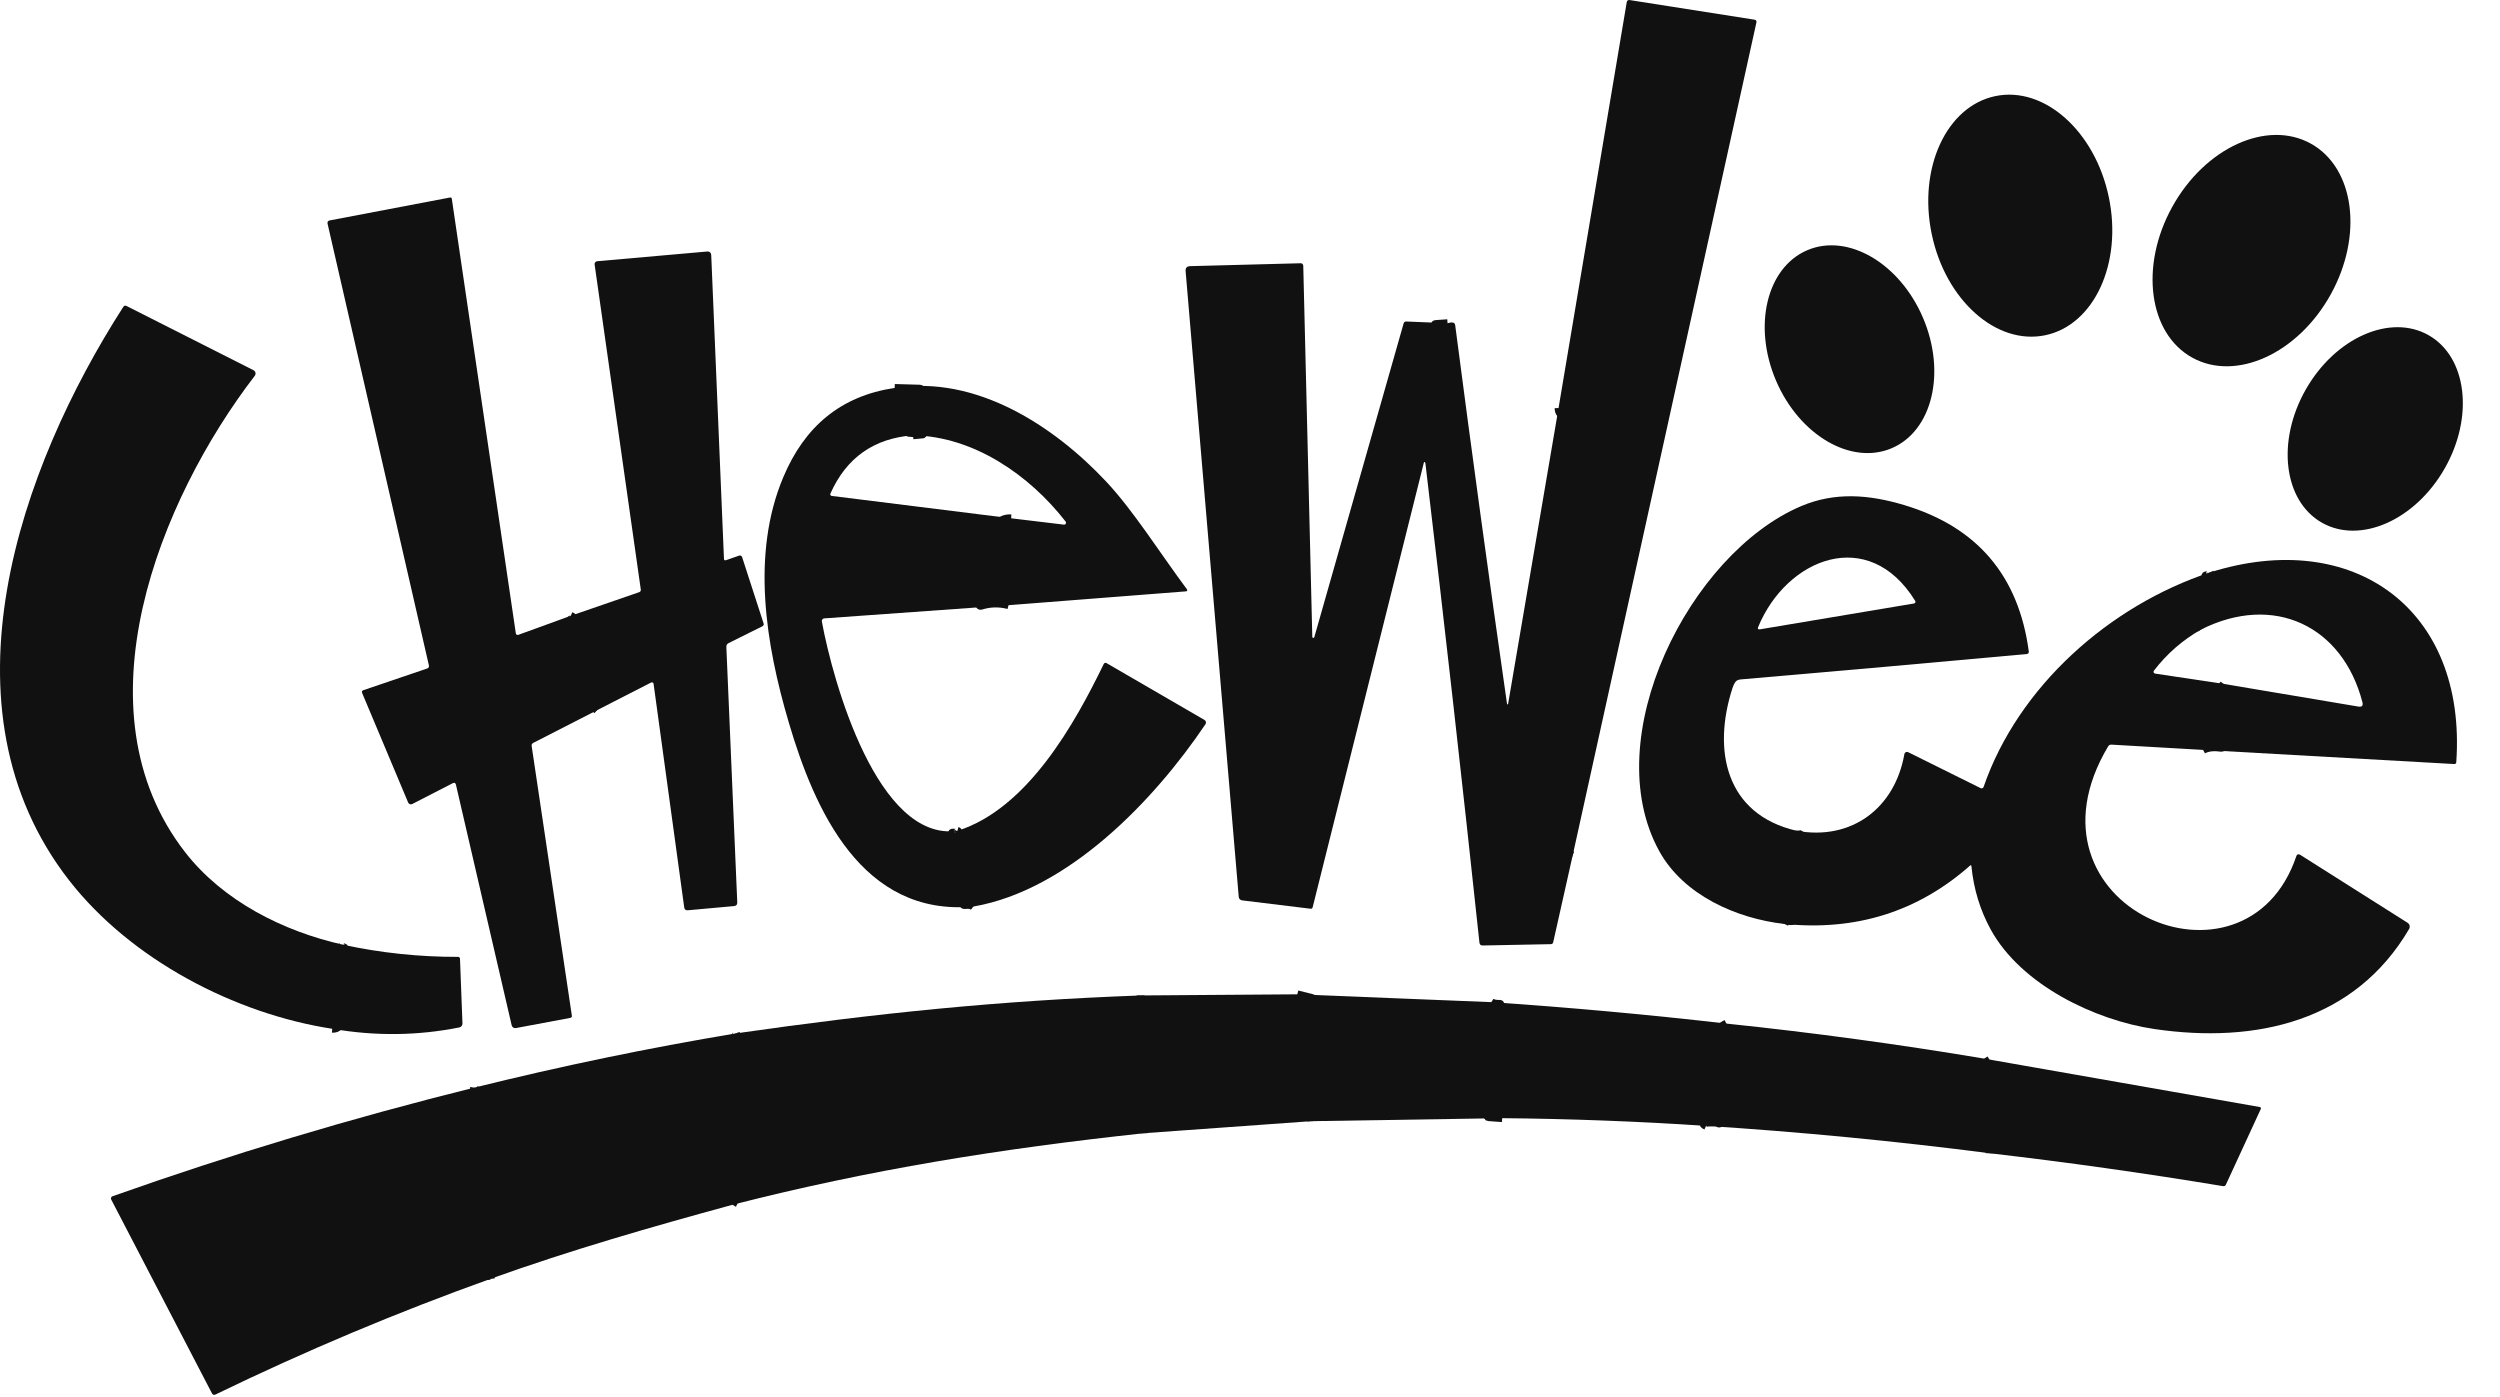 <?xml version="1.0" encoding="UTF-8"?>
<svg xmlns="http://www.w3.org/2000/svg" width="639" height="357" viewBox="0 0 639 357" fill="none">
  <path d="M401.984 218.617L400.294 217.957C400.074 217.87 399.964 217.71 399.964 217.477L399.924 106.087C399.923 106.024 399.908 105.962 399.878 105.906C399.848 105.851 399.806 105.804 399.754 105.769C399.703 105.734 399.644 105.713 399.583 105.707C399.521 105.702 399.46 105.712 399.404 105.737C399.297 105.783 399.207 105.817 399.134 105.837C399.085 105.851 399.033 105.853 398.984 105.84C398.935 105.828 398.89 105.803 398.854 105.767C398.534 105.42 398.37 104.933 398.364 104.307" stroke="#111111" stroke-width="2"></path>
  <path d="M369.994 82.607L366.994 82.817C366.707 82.837 366.67 82.943 366.884 83.137C367.07 83.303 367.294 83.367 367.554 83.327C367.827 83.287 367.91 83.393 367.804 83.647C367.557 84.22 367.41 84.84 367.364 85.507C366.674 95.987 367.974 107.167 366.384 117.127C366.257 117.907 365.96 117.977 365.494 117.337L365.154 116.877C364.874 116.497 364.64 116.527 364.454 116.967L363.984 118.067" stroke="#111111" stroke-width="2"></path>
  <path d="M145.884 157.397C146.17 157.523 146.35 157.633 146.424 157.727C146.464 157.773 146.45 157.83 146.384 157.897C146.297 157.997 146.194 158.09 146.074 158.177C145.814 158.37 145.847 158.46 146.174 158.447L147.084 158.417C147.264 158.41 147.39 158.487 147.464 158.647C149.444 163.307 148.984 172.527 149.054 177.727C149.054 178.12 149.25 178.317 149.644 178.317H150.444C150.85 178.317 151.07 178.517 151.104 178.917C151.184 179.863 151.68 180.737 152.594 181.537" stroke="#111111" stroke-width="2"></path>
  <path d="M87.744 241.487C87.757 241.627 87.664 241.743 87.464 241.837C87.29 241.917 87.297 241.977 87.484 242.017C87.59 242.043 87.687 242.07 87.774 242.097C88.014 242.177 88.1 242.34 88.034 242.587C87.707 243.76 87.784 245.5 88.264 247.807C88.784 250.34 88.507 254.627 87.434 260.667C87.194 262.047 86.364 263.057 84.914 262.957" stroke="#111111" stroke-width="2"></path>
  <path d="M257.784 154.687C255.417 154.067 253.074 154.117 250.754 154.837C250.685 154.871 250.605 154.877 250.532 154.852C250.459 154.828 250.398 154.776 250.364 154.707C250.329 154.638 250.324 154.558 250.348 154.485C250.372 154.412 250.425 154.351 250.494 154.317C251.354 153.69 252.307 153.287 253.354 153.107C254.147 152.973 254.544 152.503 254.544 151.697L254.514 134.967C254.514 134.673 254.597 134.407 254.764 134.167C255.61 132.96 256.84 132.397 258.454 132.477" stroke="#111111" stroke-width="2"></path>
  <path d="M233.374 111.267L235.824 111.047C235.864 111.047 235.884 111.023 235.884 110.977C235.884 110.963 235.884 110.947 235.884 110.927C235.884 110.922 235.864 110.915 235.827 110.907C235.79 110.9 235.739 110.893 235.684 110.887L232.254 110.627C232.216 110.622 232.18 110.604 232.154 110.576C232.127 110.548 232.111 110.512 232.107 110.474C232.104 110.435 232.113 110.397 232.135 110.365C232.156 110.333 232.187 110.309 232.224 110.297L233.374 109.997C233.767 109.89 233.937 109.637 233.884 109.237C233.464 106.347 233.034 102.087 235.234 99.797C235.52 99.503 235.457 99.35 235.044 99.337L228.684 99.157" stroke="#111111" stroke-width="2"></path>
  <path d="M244.724 212.357C244.924 212.41 244.937 212.507 244.764 212.647C244.617 212.76 244.454 212.817 244.274 212.817H243.454C243.422 212.815 243.391 212.827 243.367 212.848C243.344 212.87 243.33 212.9 243.329 212.932C243.327 212.964 243.339 212.995 243.36 213.018C243.382 213.041 243.412 213.055 243.444 213.057L243.804 213.107C243.93 213.12 243.947 213.173 243.854 213.267C243.774 213.353 243.69 213.443 243.604 213.537C243.53 213.603 243.507 213.687 243.534 213.787C244.094 216.247 245.434 218.127 245.704 220.517C246.114 224.277 245.654 227.737 246.084 230.867C246.13 231.24 246.34 231.397 246.714 231.337C247.574 231.197 248.264 231.323 248.784 231.717" stroke="#111111" stroke-width="2"></path>
  <path d="M459.114 212.327C459.14 212.707 459.417 212.993 459.944 213.187C460.344 213.333 460.344 213.47 459.944 213.597L459.024 213.897C459.014 213.9 459.006 213.906 458.999 213.914C458.992 213.922 458.988 213.931 458.986 213.941C458.984 213.951 458.984 213.961 458.988 213.971C458.991 213.981 458.996 213.99 459.004 213.997L459.344 214.347C459.577 214.58 459.687 214.86 459.674 215.187L458.824 234.197C458.777 235.223 458.254 235.62 457.254 235.387C456.8 235.28 456.42 235.54 456.114 236.167" stroke="#111111" stroke-width="2"></path>
  <path d="M563.114 191.677C564.267 191.05 565.75 190.867 567.564 191.127C567.739 191.154 567.919 191.133 568.084 191.066C568.25 190.999 568.395 190.889 568.504 190.747C568.77 190.407 568.724 190.11 568.364 189.857C568.084 189.663 567.944 189.4 567.944 189.067V177.307C567.944 177.243 567.928 177.18 567.896 177.124C567.865 177.068 567.819 177.021 567.764 176.987L567.364 176.747C567.204 176.653 567.177 176.533 567.284 176.387L568.384 174.807" stroke="#111111" stroke-width="2"></path>
  <path d="M562.574 160.917C562.1 160.11 562.57 159.453 563.984 158.947C564.277 158.84 564.4 158.637 564.354 158.337C563.787 154.717 563.734 151.087 564.194 147.447C564.194 147.413 564.18 147.393 564.154 147.387L563.764 147.257C563.746 147.25 563.732 147.237 563.722 147.221C563.712 147.205 563.707 147.187 563.708 147.168C563.709 147.149 563.716 147.131 563.728 147.117C563.739 147.102 563.756 147.092 563.774 147.087C564.66 146.913 565.024 146.653 564.864 146.307" stroke="#111111" stroke-width="2"></path>
  <path d="M331.594 254.147L335.364 255.097C335.77 255.197 335.83 255.397 335.544 255.697C334.99 256.277 334.704 256.817 334.684 257.317C334.397 265.117 334.537 274.87 335.104 286.577" stroke="#111111" stroke-width="2"></path>
  <path d="M292.444 289.647C292.43 288.64 292.654 287.627 293.114 286.607C293.254 286.3 293.28 285.983 293.194 285.657C292.564 283.327 291.844 281.367 291.794 278.917C291.627 270.87 291.54 262.71 291.534 254.437" stroke="#111111" stroke-width="2"></path>
  <path d="M381.184 256.147C381.69 256.473 382.424 256.62 383.384 256.587C383.408 256.581 383.433 256.586 383.453 256.599C383.474 256.612 383.488 256.633 383.494 256.657C383.499 256.681 383.495 256.706 383.481 256.726C383.468 256.747 383.448 256.761 383.424 256.767L382.974 256.977C382.74 257.077 382.744 257.167 382.984 257.247C383.077 257.28 383.177 257.3 383.284 257.307C385.164 257.46 385.217 257.547 383.444 257.567C382.99 257.573 382.617 257.783 382.324 258.197C382.305 258.221 382.292 258.249 382.285 258.279C382.278 258.309 382.277 258.34 382.283 258.37C382.289 258.4 382.3 258.429 382.318 258.454C382.335 258.479 382.358 258.501 382.384 258.517L382.684 258.697C382.957 258.857 383.08 259.097 383.054 259.417C382.3 267.717 382.267 276.02 382.954 284.327C382.98 284.667 382.824 284.853 382.484 284.887L380.444 285.097C380.384 285.099 380.327 285.126 380.285 285.17C380.242 285.214 380.219 285.272 380.219 285.332C380.219 285.391 380.242 285.448 380.285 285.488C380.327 285.528 380.384 285.549 380.444 285.547L383.964 285.807" stroke="#111111" stroke-width="2"></path>
  <path d="M187.244 307.937C187.657 307.27 187.777 306.633 187.604 306.027C187.524 305.72 187.64 305.567 187.954 305.567H188.424C188.75 305.567 188.834 305.427 188.674 305.147C188.54 304.907 188.417 304.66 188.304 304.407C188.197 304.187 188.14 303.943 188.134 303.677C187.88 292.063 187.847 280.433 188.034 268.787C188.054 267.447 187.474 266.197 188.674 265.047C188.689 265.035 188.699 265.018 188.705 265C188.71 264.982 188.709 264.962 188.703 264.943C188.696 264.924 188.685 264.907 188.669 264.893C188.653 264.88 188.634 264.871 188.614 264.867L188.194 264.807C187.954 264.773 187.917 264.67 188.084 264.497C188.204 264.37 188.24 264.243 188.194 264.117" stroke="#111111" stroke-width="2"></path>
  <path d="M441.254 261.627C438.084 263.207 438.514 264.927 438.474 267.907C438.334 276.52 438.317 282.153 438.424 284.807C438.457 285.72 438.877 286.39 439.684 286.817C439.784 286.87 439.794 286.94 439.714 287.027C439.527 287.233 439.344 287.247 439.164 287.067C438.997 286.887 438.79 286.8 438.544 286.807C435.584 286.893 434.754 287.217 436.054 287.777" stroke="#111111" stroke-width="2"></path>
  <path d="M125.454 326.847L125.404 326.207C125.39 326.067 125.32 326.02 125.194 326.067C125.1 326.1 125.017 326.137 124.944 326.177C124.924 326.183 124.91 326.177 124.904 326.157C124.79 325.537 124.467 325.047 123.934 324.687C123.634 324.487 123.454 324.21 123.394 323.857C122.144 316.957 122.684 309.727 122.624 303.807C122.564 298.157 122.404 292.567 122.614 286.907C122.694 284.747 122.44 282.607 121.854 280.487C121.787 280.233 121.827 279.997 121.974 279.777L122.284 279.327C122.537 278.953 122.444 278.737 122.004 278.677C121.364 278.59 121.08 278.37 121.154 278.017" stroke="#111111" stroke-width="2"></path>
  <path d="M507.174 270.587C509.294 273.747 508.464 275.687 508.534 279.047C508.627 284.187 508.624 289.427 508.524 294.767" stroke="#111111" stroke-width="2"></path>
  <path d="M401.984 218.617L400.294 217.957C400.074 217.87 399.964 217.71 399.964 217.477L399.924 106.087C399.923 106.024 399.908 105.962 399.878 105.906C399.848 105.851 399.806 105.804 399.754 105.769C399.703 105.734 399.644 105.713 399.583 105.707C399.521 105.702 399.46 105.712 399.404 105.737C399.297 105.783 399.207 105.817 399.134 105.837C399.085 105.851 399.033 105.853 398.984 105.84C398.935 105.828 398.89 105.803 398.854 105.767C398.534 105.42 398.37 104.933 398.364 104.307L415.804 0.497C415.831 0.342 415.917 0.205 416.044 0.113C416.171 0.022 416.329 -0.017 416.484 0.007L448.434 5.027C448.86 5.093 449.027 5.337 448.934 5.757L401.984 218.617Z" fill="#111111"></path>
  <path d="M493.752 59.855C497.278 76.733 510.269 88.298 522.768 85.687C535.267 83.076 542.541 67.277 539.015 50.399C535.489 33.521 522.498 21.955 509.999 24.566C497.5 27.177 490.226 42.977 493.752 59.855Z" fill="#111111"></path>
  <path d="M555.245 52.838C546.872 67.943 549.146 85.21 560.324 91.406C571.501 97.602 587.35 90.38 595.722 75.275C604.095 60.17 601.821 42.903 590.644 36.707C579.466 30.512 563.618 37.733 555.245 52.838Z" fill="#111111"></path>
  <path d="M145.884 157.397C146.17 157.523 146.35 157.633 146.424 157.727C146.464 157.773 146.45 157.83 146.384 157.897C146.297 157.997 146.194 158.09 146.074 158.177C145.814 158.37 145.847 158.46 146.174 158.447L147.084 158.417C147.264 158.41 147.39 158.487 147.464 158.647C149.444 163.307 148.984 172.527 149.054 177.727C149.054 178.12 149.25 178.317 149.644 178.317H150.444C150.85 178.317 151.07 178.517 151.104 178.917C151.184 179.863 151.68 180.737 152.594 181.537L136.314 189.877C135.974 190.05 135.834 190.323 135.894 190.697L146.164 259.587C146.217 259.92 146.077 260.117 145.744 260.177L131.854 262.777C131.62 262.819 131.378 262.77 131.179 262.64C130.98 262.51 130.839 262.308 130.784 262.077L116.534 200.557C116.42 200.09 116.15 199.967 115.724 200.187L105.364 205.507C105.271 205.555 105.17 205.583 105.066 205.59C104.962 205.597 104.858 205.582 104.76 205.546C104.662 205.51 104.573 205.454 104.498 205.382C104.423 205.31 104.363 205.223 104.324 205.127L92.574 177.157C92.414 176.777 92.527 176.523 92.914 176.397L109.214 170.857C109.364 170.808 109.49 170.705 109.567 170.568C109.645 170.431 109.669 170.27 109.634 170.117L83.734 57.207C83.62 56.72 83.807 56.43 84.294 56.337L115.004 50.487C115.284 50.433 115.444 50.547 115.484 50.827L131.834 161.807C131.9 162.247 132.144 162.39 132.564 162.237L145.884 157.397Z" fill="#111111"></path>
  <path d="M453.942 97.272C459.903 111.247 473.148 118.988 483.527 114.561C493.905 110.134 497.487 95.216 491.526 81.241C485.565 67.266 472.319 59.526 461.94 63.953C451.562 68.379 447.981 83.297 453.942 97.272Z" fill="#111111"></path>
  <path d="M152.594 181.536C151.68 180.736 151.184 179.863 151.104 178.916C151.07 178.516 150.85 178.316 150.444 178.316H149.644C149.25 178.316 149.054 178.12 149.054 177.726C148.984 172.526 149.444 163.306 147.464 158.646C147.39 158.486 147.264 158.41 147.084 158.416L146.174 158.446C145.847 158.46 145.814 158.37 146.074 158.176C146.194 158.09 146.297 157.996 146.384 157.896C146.45 157.83 146.464 157.773 146.424 157.726C146.35 157.633 146.17 157.523 145.884 157.396L163.354 151.366C163.687 151.253 163.83 151.02 163.784 150.666L151.984 67.606C151.97 67.506 151.977 67.404 152.004 67.306C152.031 67.209 152.078 67.118 152.141 67.039C152.205 66.96 152.284 66.895 152.374 66.849C152.464 66.802 152.563 66.774 152.664 66.766L180.664 64.296C181.384 64.23 181.76 64.56 181.794 65.287L185.044 142.796C185.057 143.176 185.24 143.303 185.594 143.176L188.864 142.036C189.284 141.89 189.564 142.03 189.704 142.456L195.184 159.376C195.225 159.509 195.219 159.651 195.165 159.777C195.112 159.904 195.016 160.006 194.894 160.066L186.214 164.386C185.827 164.586 185.64 164.903 185.654 165.336L188.444 230.646C188.47 231.226 188.194 231.543 187.614 231.596L175.804 232.666C175.264 232.713 174.957 232.466 174.884 231.926L167.054 174.776C167.043 174.708 167.016 174.643 166.976 174.587C166.937 174.53 166.884 174.484 166.824 174.452C166.763 174.42 166.697 174.403 166.629 174.402C166.561 174.401 166.494 174.416 166.434 174.446L152.594 181.536Z" fill="#111111"></path>
  <path d="M369.994 82.607L366.994 82.817C366.707 82.837 366.67 82.943 366.884 83.137C367.07 83.303 367.294 83.367 367.554 83.327C367.827 83.287 367.91 83.393 367.804 83.647C367.557 84.22 367.41 84.84 367.364 85.507C366.674 95.987 367.974 107.167 366.384 117.127C366.257 117.907 365.96 117.977 365.494 117.337L365.154 116.877C364.874 116.497 364.64 116.527 364.454 116.967L363.984 118.067L335.524 231.867C335.45 232.173 335.254 232.307 334.934 232.267L317.564 230.147C316.984 230.08 316.667 229.757 316.614 229.177L303.044 69.317C302.97 68.483 303.357 68.053 304.204 68.027L332.464 67.287C332.632 67.284 332.794 67.347 332.916 67.463C333.037 67.579 333.108 67.739 333.114 67.907L335.424 162.807C335.426 162.869 335.451 162.927 335.493 162.973C335.535 163.018 335.592 163.047 335.653 163.054C335.715 163.062 335.777 163.047 335.828 163.012C335.879 162.978 335.917 162.926 335.934 162.867L358.764 82.677C358.864 82.323 359.097 82.157 359.464 82.177L369.994 82.607Z" fill="#111111"></path>
  <path d="M87.744 241.487C87.757 241.627 87.664 241.743 87.464 241.837C87.29 241.917 87.297 241.977 87.484 242.017C87.59 242.043 87.687 242.07 87.774 242.097C88.014 242.177 88.1 242.34 88.034 242.587C87.707 243.76 87.784 245.5 88.264 247.807C88.784 250.34 88.507 254.627 87.434 260.667C87.194 262.047 86.364 263.057 84.914 262.957C60.024 259.137 33.454 245.267 17.704 225.067C-16.656 180.997 5.084 119.577 31.514 78.437C31.72 78.117 31.994 78.04 32.334 78.207L64.794 94.627C64.919 94.69 65.028 94.78 65.115 94.889C65.201 94.999 65.263 95.127 65.294 95.263C65.326 95.398 65.327 95.539 65.297 95.674C65.268 95.81 65.209 95.937 65.124 96.047C40.724 127.827 19.104 181.497 47.304 217.807C57.024 230.317 72.414 238.057 87.744 241.487Z" fill="#111111"></path>
  <path d="M398.364 104.307C398.37 104.933 398.534 105.42 398.854 105.767C398.89 105.803 398.935 105.828 398.984 105.841C399.033 105.853 399.085 105.852 399.134 105.837C399.207 105.817 399.297 105.783 399.404 105.737C399.46 105.712 399.521 105.702 399.583 105.707C399.644 105.713 399.703 105.734 399.754 105.769C399.806 105.804 399.848 105.851 399.878 105.906C399.908 105.962 399.923 106.024 399.924 106.087L399.964 217.477C399.964 217.71 400.074 217.87 400.294 217.957L401.984 218.617L397.004 240.817C396.93 241.15 396.724 241.32 396.384 241.327L378.974 241.667C378.474 241.68 378.197 241.433 378.144 240.927C373.79 200.073 369.18 159.18 364.314 118.247C364.307 118.153 364.277 118.097 364.224 118.077C364.17 118.057 364.09 118.053 363.984 118.067L364.454 116.967C364.64 116.527 364.874 116.497 365.154 116.877L365.494 117.337C365.96 117.977 366.257 117.907 366.384 117.127C367.974 107.167 366.674 95.987 367.364 85.507C367.41 84.84 367.557 84.22 367.804 83.647C367.91 83.393 367.827 83.287 367.554 83.327C367.294 83.367 367.07 83.303 366.884 83.137C366.67 82.943 366.707 82.837 366.994 82.817L369.994 82.607C371.207 82.24 371.857 82.403 371.944 83.097C376.157 115.45 380.574 147.72 385.194 179.907C385.194 179.944 385.208 179.979 385.235 180.006C385.261 180.032 385.297 180.047 385.334 180.047C385.371 180.047 385.406 180.032 385.433 180.006C385.459 179.979 385.474 179.944 385.474 179.907L398.364 104.307Z" fill="#111111"></path>
  <path d="M589.376 99.519C581.832 112.746 583.658 127.997 593.454 133.585C603.25 139.172 617.307 132.98 624.851 119.754C632.395 106.528 630.57 91.276 620.773 85.688C610.977 80.101 596.92 86.293 589.376 99.519Z" fill="#111111"></path>
  <path d="M257.784 154.687C255.417 154.067 253.074 154.117 250.754 154.837C250.685 154.871 250.605 154.877 250.532 154.852C250.459 154.828 250.398 154.775 250.364 154.707C250.329 154.638 250.324 154.558 250.348 154.485C250.372 154.411 250.425 154.351 250.494 154.317C251.354 153.69 252.307 153.287 253.354 153.107C254.147 152.973 254.544 152.503 254.544 151.697L254.514 134.967C254.514 134.673 254.597 134.407 254.764 134.167C255.61 132.96 256.84 132.397 258.454 132.477L271.934 134.097C272.028 134.11 272.123 134.094 272.208 134.052C272.293 134.009 272.364 133.942 272.411 133.859C272.458 133.775 272.479 133.679 272.473 133.583C272.466 133.486 272.432 133.394 272.374 133.317C263.134 121.427 248.854 111.537 233.374 111.267L235.824 111.047C235.864 111.047 235.884 111.023 235.884 110.977C235.884 110.963 235.884 110.947 235.884 110.927C235.884 110.921 235.864 110.915 235.827 110.907C235.79 110.9 235.739 110.892 235.684 110.887L232.254 110.627C232.216 110.621 232.18 110.603 232.154 110.576C232.127 110.548 232.111 110.512 232.107 110.473C232.104 110.435 232.113 110.397 232.135 110.365C232.156 110.333 232.187 110.308 232.224 110.297L233.374 109.997C233.767 109.89 233.937 109.637 233.884 109.237C233.464 106.347 233.034 102.087 235.234 99.796C235.52 99.503 235.457 99.35 235.044 99.337L228.684 99.156C249.424 95.847 269.314 108.767 282.754 123.107C289.744 130.567 296.594 141.517 303.404 150.657C303.437 150.702 303.457 150.755 303.463 150.81C303.469 150.866 303.46 150.922 303.438 150.972C303.415 151.022 303.38 151.065 303.335 151.096C303.29 151.126 303.238 151.144 303.184 151.147L257.784 154.687Z" fill="#111111"></path>
  <path d="M228.684 99.157L235.044 99.337C235.457 99.35 235.52 99.503 235.234 99.797C233.034 102.087 233.464 106.347 233.884 109.237C233.937 109.637 233.767 109.89 233.374 109.997L232.224 110.297C232.187 110.309 232.156 110.333 232.135 110.365C232.113 110.397 232.104 110.435 232.107 110.474C232.111 110.512 232.127 110.548 232.154 110.576C232.18 110.604 232.216 110.622 232.254 110.627L235.684 110.887C235.739 110.893 235.79 110.9 235.827 110.907C235.864 110.915 235.884 110.922 235.884 110.927C235.884 110.947 235.884 110.963 235.884 110.977C235.884 111.023 235.864 111.047 235.824 111.047L233.374 111.267C223.374 112.02 216.33 116.99 212.244 126.177C212.218 126.236 212.207 126.301 212.211 126.365C212.215 126.429 212.233 126.492 212.265 126.548C212.297 126.604 212.342 126.652 212.395 126.689C212.449 126.725 212.51 126.748 212.574 126.757L258.454 132.477C256.84 132.397 255.61 132.96 254.764 134.167C254.597 134.407 254.514 134.673 254.514 134.967L254.544 151.697C254.544 152.503 254.147 152.973 253.354 153.107C252.307 153.287 251.354 153.69 250.494 154.317C250.425 154.351 250.372 154.412 250.348 154.485C250.324 154.558 250.329 154.638 250.364 154.707C250.398 154.776 250.459 154.828 250.532 154.853C250.605 154.877 250.685 154.871 250.754 154.837C253.074 154.117 255.417 154.067 257.784 154.687L210.674 158.057C210.58 158.064 210.488 158.09 210.405 158.135C210.322 158.179 210.25 158.241 210.192 158.315C210.135 158.39 210.093 158.476 210.071 158.567C210.049 158.659 210.047 158.754 210.064 158.847C212.914 174.367 224.364 215.207 244.724 212.357C244.924 212.41 244.937 212.507 244.764 212.647C244.617 212.76 244.454 212.817 244.274 212.817H243.454C243.422 212.815 243.391 212.827 243.367 212.848C243.344 212.87 243.33 212.9 243.329 212.932C243.327 212.964 243.339 212.995 243.36 213.018C243.382 213.042 243.412 213.055 243.444 213.057L243.804 213.107C243.93 213.12 243.947 213.173 243.854 213.267C243.774 213.353 243.69 213.443 243.604 213.537C243.53 213.603 243.507 213.687 243.534 213.787C244.094 216.247 245.434 218.127 245.704 220.517C246.114 224.277 245.654 227.737 246.084 230.867C246.13 231.24 246.34 231.397 246.714 231.337C247.574 231.197 248.264 231.323 248.784 231.717C220.294 234.317 208.194 207.037 201.594 184.607C195.734 164.727 191.924 141.667 200.204 121.977C205.644 109.017 214.904 101.197 228.684 99.157Z" fill="#111111"></path>
  <path d="M459.114 212.327C459.14 212.707 459.417 212.993 459.944 213.187C460.344 213.333 460.344 213.47 459.944 213.597L459.024 213.897C459.014 213.9 459.006 213.906 458.999 213.914C458.992 213.922 458.988 213.931 458.986 213.941C458.984 213.951 458.984 213.961 458.988 213.971C458.991 213.981 458.996 213.99 459.004 213.997L459.344 214.347C459.577 214.58 459.687 214.86 459.674 215.187L458.824 234.197C458.777 235.223 458.254 235.62 457.254 235.387C456.8 235.28 456.42 235.54 456.114 236.167C443.814 234.777 430.354 228.807 424.154 217.637C408.084 188.637 431.874 141.457 460.374 129.367C469.094 125.667 477.834 126.437 486.714 129.097C505.367 134.683 515.984 147.167 518.564 166.547C518.573 166.621 518.568 166.696 518.548 166.767C518.528 166.839 518.493 166.906 518.447 166.964C518.4 167.022 518.342 167.07 518.276 167.105C518.21 167.139 518.138 167.161 518.064 167.167C493.744 169.4 469.374 171.563 444.954 173.657C444.287 173.717 443.817 173.94 443.544 174.327C443.27 174.72 443.027 175.243 442.814 175.897C437.664 191.807 441.084 208.107 459.114 212.327ZM489.534 153.607C477.624 134.257 456.634 142.657 449.384 160.277C449.19 160.743 449.344 160.937 449.844 160.857L489.244 154.247C489.311 154.236 489.375 154.209 489.43 154.167C489.484 154.125 489.528 154.07 489.556 154.007C489.585 153.944 489.598 153.875 489.594 153.805C489.59 153.735 489.569 153.667 489.534 153.607Z" fill="#111111"></path>
  <path d="M563.114 191.677C564.267 191.05 565.75 190.867 567.564 191.127C567.739 191.154 567.919 191.133 568.084 191.066C568.25 190.999 568.395 190.889 568.504 190.747C568.77 190.407 568.724 190.11 568.364 189.857C568.084 189.663 567.944 189.4 567.944 189.067V177.307C567.944 177.243 567.928 177.18 567.896 177.124C567.865 177.068 567.819 177.021 567.764 176.987L567.364 176.747C567.204 176.653 567.177 176.533 567.284 176.387L568.384 174.807L602.784 180.597C603.724 180.757 604.07 180.373 603.824 179.447C598.744 159.977 581.194 151.557 562.574 160.917C562.1 160.11 562.57 159.453 563.984 158.947C564.277 158.84 564.4 158.637 564.354 158.337C563.787 154.717 563.734 151.087 564.194 147.447C564.194 147.413 564.18 147.393 564.154 147.387L563.764 147.257C563.746 147.25 563.732 147.237 563.722 147.221C563.712 147.205 563.707 147.187 563.708 147.168C563.709 147.149 563.716 147.131 563.728 147.117C563.739 147.102 563.756 147.092 563.774 147.087C564.66 146.913 565.024 146.653 564.864 146.307C601.464 134.747 630.544 155.607 627.824 194.807C627.797 195.147 627.614 195.307 627.274 195.287L563.114 191.677Z" fill="#111111"></path>
  <path d="M564.864 146.307C565.024 146.653 564.66 146.913 563.774 147.087C563.756 147.092 563.74 147.102 563.728 147.117C563.716 147.131 563.709 147.149 563.708 147.168C563.707 147.187 563.712 147.205 563.722 147.221C563.732 147.237 563.746 147.25 563.764 147.257L564.154 147.387C564.18 147.393 564.194 147.413 564.194 147.447C563.734 151.087 563.787 154.717 564.354 158.337C564.4 158.637 564.277 158.84 563.984 158.947C562.57 159.453 562.1 160.11 562.574 160.917C557.867 163.597 553.854 167.1 550.534 171.427C550.485 171.489 550.453 171.564 550.442 171.643C550.431 171.722 550.442 171.803 550.472 171.877C550.502 171.952 550.551 172.018 550.615 172.068C550.678 172.119 550.754 172.153 550.834 172.167L568.384 174.807L567.284 176.387C567.177 176.533 567.204 176.653 567.364 176.747L567.764 176.987C567.819 177.021 567.865 177.068 567.896 177.124C567.928 177.18 567.944 177.243 567.944 177.307V189.067C567.944 189.4 568.084 189.663 568.364 189.857C568.724 190.11 568.77 190.407 568.504 190.747C568.395 190.889 568.25 190.999 568.084 191.066C567.919 191.133 567.739 191.154 567.564 191.127C565.75 190.867 564.267 191.05 563.114 191.677L539.654 190.327C539.496 190.318 539.338 190.352 539.197 190.426C539.057 190.5 538.938 190.611 538.854 190.747C514.384 231.747 574.064 257.207 586.974 218.747C587.002 218.663 587.05 218.586 587.112 218.523C587.174 218.46 587.25 218.412 587.334 218.382C587.418 218.352 587.507 218.341 587.595 218.351C587.683 218.36 587.768 218.39 587.844 218.437L615.384 235.867C615.638 236.028 615.821 236.281 615.894 236.573C615.966 236.866 615.923 237.175 615.774 237.437C601.974 260.987 576.754 266.847 550.704 263.027C535.424 260.787 516.564 251.707 508.824 237.577C506.117 232.637 504.474 227.247 503.894 221.407C503.86 221.12 503.737 221.073 503.524 221.267C490.19 233.033 474.387 238 456.114 236.167C456.42 235.54 456.8 235.28 457.254 235.387C458.254 235.62 458.777 235.223 458.824 234.197L459.674 215.187C459.687 214.86 459.577 214.58 459.344 214.347L459.004 213.997C458.996 213.99 458.991 213.981 458.988 213.971C458.984 213.961 458.984 213.951 458.986 213.941C458.988 213.931 458.992 213.922 458.999 213.914C459.006 213.906 459.014 213.9 459.024 213.897L459.944 213.597C460.344 213.47 460.344 213.333 459.944 213.187C459.417 212.993 459.14 212.707 459.114 212.327C473.234 214.967 484.324 206.587 486.764 192.727C486.781 192.626 486.822 192.53 486.883 192.448C486.944 192.366 487.023 192.298 487.114 192.252C487.205 192.205 487.306 192.181 487.408 192.18C487.511 192.179 487.612 192.202 487.704 192.247L506.264 201.457C506.331 201.49 506.405 201.509 506.48 201.511C506.555 201.513 506.631 201.499 506.701 201.47C506.771 201.441 506.834 201.397 506.886 201.341C506.938 201.285 506.978 201.219 507.004 201.147C515.844 175.507 539.124 154.817 564.864 146.307Z" fill="#111111"></path>
  <path d="M248.784 231.717C248.264 231.323 247.574 231.197 246.714 231.337C246.34 231.397 246.13 231.24 246.084 230.867C245.654 227.737 246.114 224.277 245.704 220.517C245.434 218.127 244.094 216.247 243.534 213.787C243.507 213.687 243.53 213.603 243.604 213.537C243.69 213.443 243.774 213.353 243.854 213.267C243.947 213.173 243.93 213.12 243.804 213.107L243.444 213.057C243.412 213.055 243.382 213.041 243.36 213.018C243.339 212.994 243.327 212.963 243.329 212.932C243.33 212.9 243.344 212.87 243.367 212.848C243.391 212.827 243.422 212.815 243.454 212.817H244.274C244.454 212.817 244.617 212.76 244.764 212.647C244.937 212.507 244.924 212.41 244.724 212.357C262.694 206.687 274.774 184.847 282.124 169.697C282.154 169.635 282.197 169.581 282.249 169.536C282.302 169.492 282.362 169.459 282.428 169.44C282.494 169.42 282.563 169.414 282.631 169.422C282.699 169.43 282.764 169.452 282.824 169.487L307.874 184.027C307.963 184.078 308.041 184.147 308.103 184.229C308.164 184.312 308.208 184.407 308.232 184.507C308.255 184.607 308.258 184.712 308.239 184.813C308.221 184.915 308.181 185.011 308.124 185.097C294.974 204.627 273.064 227.517 248.784 231.717Z" fill="#111111"></path>
  <path d="M87.744 241.487C97.377 243.567 107.164 244.597 117.104 244.577C117.225 244.577 117.342 244.625 117.429 244.71C117.517 244.796 117.569 244.913 117.574 245.037L118.204 261.597C118.211 261.832 118.136 262.063 117.992 262.248C117.847 262.433 117.642 262.56 117.414 262.607C106.734 264.747 95.9 264.863 84.914 262.957C86.364 263.057 87.194 262.047 87.434 260.667C88.507 254.627 88.784 250.34 88.264 247.807C87.784 245.5 87.707 243.76 88.034 242.587C88.1 242.34 88.014 242.177 87.774 242.097C87.687 242.07 87.59 242.043 87.484 242.017C87.297 241.977 87.29 241.917 87.464 241.837C87.664 241.743 87.757 241.627 87.744 241.487Z" fill="#111111"></path>
  <path d="M331.594 254.146L335.364 255.096C335.77 255.196 335.83 255.397 335.544 255.697C334.99 256.277 334.704 256.816 334.684 257.316C334.397 265.116 334.537 274.87 335.104 286.577L292.444 289.646C292.43 288.64 292.654 287.627 293.114 286.607C293.254 286.3 293.28 285.983 293.194 285.656C292.564 283.326 291.844 281.367 291.794 278.917C291.627 270.87 291.54 262.71 291.534 254.436L331.594 254.146Z" fill="#111111"></path>
  <path d="M331.594 254.146L381.184 256.146C381.69 256.473 382.424 256.62 383.384 256.586C383.408 256.581 383.433 256.586 383.453 256.599C383.474 256.612 383.488 256.633 383.494 256.656C383.499 256.68 383.495 256.705 383.481 256.726C383.468 256.747 383.448 256.761 383.424 256.767L382.974 256.977C382.74 257.077 382.744 257.166 382.984 257.246C383.077 257.28 383.177 257.3 383.284 257.306C385.164 257.46 385.217 257.546 383.444 257.566C382.99 257.573 382.617 257.783 382.324 258.197C382.305 258.221 382.292 258.249 382.285 258.279C382.278 258.309 382.277 258.34 382.283 258.37C382.289 258.4 382.3 258.429 382.318 258.454C382.335 258.479 382.358 258.5 382.384 258.517L382.684 258.697C382.957 258.857 383.08 259.097 383.054 259.417C382.3 267.717 382.267 276.02 382.954 284.327C382.98 284.667 382.824 284.853 382.484 284.887L380.444 285.096C380.384 285.099 380.327 285.125 380.285 285.169C380.242 285.214 380.219 285.272 380.219 285.332C380.219 285.391 380.242 285.447 380.285 285.488C380.327 285.528 380.384 285.549 380.444 285.547L383.964 285.806L335.104 286.577C334.537 274.87 334.397 265.116 334.684 257.316C334.704 256.816 334.99 256.277 335.544 255.697C335.83 255.397 335.77 255.196 335.364 255.096L331.594 254.146Z" fill="#111111"></path>
  <path d="M291.534 254.437C291.54 262.71 291.627 270.87 291.794 278.917C291.844 281.367 292.564 283.327 293.194 285.657C293.28 285.983 293.254 286.3 293.114 286.607C292.654 287.627 292.43 288.64 292.444 289.647C255.604 293.617 222.504 298.927 187.244 307.937C187.657 307.27 187.777 306.633 187.604 306.027C187.524 305.72 187.64 305.567 187.954 305.567H188.424C188.75 305.567 188.834 305.427 188.674 305.147C188.54 304.907 188.417 304.66 188.304 304.407C188.197 304.187 188.14 303.943 188.134 303.677C187.88 292.063 187.847 280.433 188.034 268.787C188.054 267.447 187.474 266.197 188.674 265.047C188.689 265.034 188.699 265.018 188.704 265C188.71 264.982 188.709 264.962 188.703 264.943C188.696 264.924 188.685 264.907 188.669 264.893C188.653 264.88 188.634 264.87 188.614 264.867L188.194 264.807C187.954 264.773 187.917 264.67 188.084 264.497C188.204 264.37 188.24 264.243 188.194 264.117C224.424 258.937 255.204 255.767 291.534 254.437Z" fill="#111111"></path>
  <path d="M381.184 256.146C401.197 257.5 421.22 259.326 441.254 261.626C438.084 263.206 438.514 264.926 438.474 267.906C438.334 276.52 438.317 282.153 438.424 284.806C438.457 285.72 438.877 286.39 439.684 286.816C439.784 286.87 439.794 286.94 439.714 287.026C439.527 287.233 439.344 287.246 439.164 287.066C438.997 286.886 438.79 286.8 438.544 286.806C435.584 286.893 434.754 287.216 436.054 287.776C418.807 286.623 401.444 285.966 383.964 285.806L380.444 285.547C380.384 285.549 380.327 285.528 380.285 285.488C380.242 285.447 380.219 285.391 380.219 285.332C380.219 285.272 380.242 285.214 380.285 285.169C380.327 285.125 380.384 285.099 380.444 285.096L382.484 284.887C382.824 284.853 382.98 284.667 382.954 284.327C382.267 276.02 382.3 267.717 383.054 259.417C383.08 259.097 382.957 258.857 382.684 258.697L382.384 258.517C382.358 258.5 382.335 258.479 382.318 258.454C382.3 258.429 382.289 258.4 382.283 258.37C382.277 258.34 382.278 258.309 382.285 258.279C382.292 258.249 382.305 258.221 382.324 258.197C382.617 257.783 382.99 257.573 383.444 257.566C385.217 257.546 385.164 257.46 383.284 257.306C383.177 257.3 383.077 257.28 382.984 257.246C382.744 257.166 382.74 257.077 382.974 256.977L383.424 256.767C383.448 256.761 383.468 256.747 383.481 256.726C383.495 256.705 383.499 256.68 383.494 256.656C383.488 256.633 383.474 256.612 383.453 256.599C383.433 256.586 383.408 256.581 383.384 256.586C382.424 256.62 381.69 256.473 381.184 256.146Z" fill="#111111"></path>
  <path d="M441.254 261.627C463.274 263.92 485.247 266.907 507.174 270.587C509.294 273.747 508.464 275.687 508.534 279.047C508.627 284.187 508.624 289.427 508.524 294.767C484.23 291.64 460.074 289.31 436.054 287.777C434.754 287.217 435.584 286.893 438.544 286.807C438.79 286.8 438.997 286.887 439.164 287.067C439.344 287.247 439.527 287.233 439.714 287.027C439.794 286.94 439.784 286.87 439.684 286.817C438.877 286.39 438.457 285.72 438.424 284.807C438.317 282.153 438.334 276.52 438.474 267.907C438.514 264.927 438.084 263.207 441.254 261.627Z" fill="#111111"></path>
  <path d="M188.194 264.117C188.24 264.243 188.204 264.37 188.084 264.497C187.917 264.67 187.954 264.773 188.194 264.807L188.614 264.867C188.634 264.871 188.653 264.88 188.669 264.893C188.685 264.907 188.696 264.924 188.703 264.943C188.709 264.962 188.71 264.982 188.705 265C188.699 265.018 188.689 265.035 188.674 265.047C187.474 266.197 188.054 267.447 188.034 268.787C187.847 280.433 187.88 292.063 188.134 303.677C188.14 303.943 188.197 304.187 188.304 304.407C188.417 304.66 188.54 304.907 188.674 305.147C188.834 305.427 188.75 305.567 188.424 305.567H187.954C187.64 305.567 187.524 305.72 187.604 306.027C187.777 306.633 187.657 307.27 187.244 307.937C166.314 313.647 145.764 319.547 125.454 326.847L125.404 326.207C125.39 326.067 125.32 326.02 125.194 326.067C125.1 326.1 125.017 326.137 124.944 326.177C124.924 326.183 124.91 326.177 124.904 326.157C124.79 325.537 124.467 325.047 123.934 324.687C123.634 324.487 123.454 324.21 123.394 323.857C122.144 316.957 122.684 309.727 122.624 303.807C122.564 298.157 122.404 292.567 122.614 286.907C122.694 284.747 122.44 282.607 121.854 280.487C121.787 280.233 121.827 279.997 121.974 279.777L122.284 279.327C122.537 278.953 122.444 278.737 122.004 278.677C121.364 278.59 121.08 278.37 121.154 278.017C143.34 272.503 165.687 267.87 188.194 264.117Z" fill="#111111"></path>
  <path d="M507.174 270.587L577.544 282.947C577.884 283.007 577.98 283.193 577.834 283.507L568.944 302.787C568.797 303.107 568.55 303.237 568.204 303.177C548.057 299.843 528.164 297.04 508.524 294.767C508.624 289.427 508.627 284.187 508.534 279.047C508.464 275.687 509.294 273.747 507.174 270.587Z" fill="#111111"></path>
  <path d="M121.154 278.017C121.08 278.37 121.364 278.59 122.004 278.677C122.444 278.737 122.537 278.953 122.284 279.327L121.974 279.777C121.827 279.997 121.787 280.233 121.854 280.487C122.44 282.607 122.694 284.747 122.614 286.907C122.404 292.567 122.564 298.157 122.624 303.807C122.684 309.727 122.144 316.957 123.394 323.857C123.454 324.21 123.634 324.487 123.934 324.687C124.467 325.047 124.79 325.537 124.904 326.157C124.91 326.177 124.924 326.183 124.944 326.177C125.017 326.137 125.1 326.1 125.194 326.067C125.32 326.02 125.39 326.067 125.404 326.207L125.454 326.847C101.447 335.453 77.997 345.313 55.104 356.427C54.69 356.627 54.377 356.523 54.164 356.117L28.424 306.597C28.384 306.522 28.361 306.44 28.356 306.356C28.351 306.272 28.365 306.187 28.395 306.109C28.425 306.03 28.472 305.959 28.532 305.9C28.592 305.841 28.665 305.795 28.744 305.767C59.084 295.02 89.887 285.77 121.154 278.017Z" fill="#111111"></path>
</svg>
